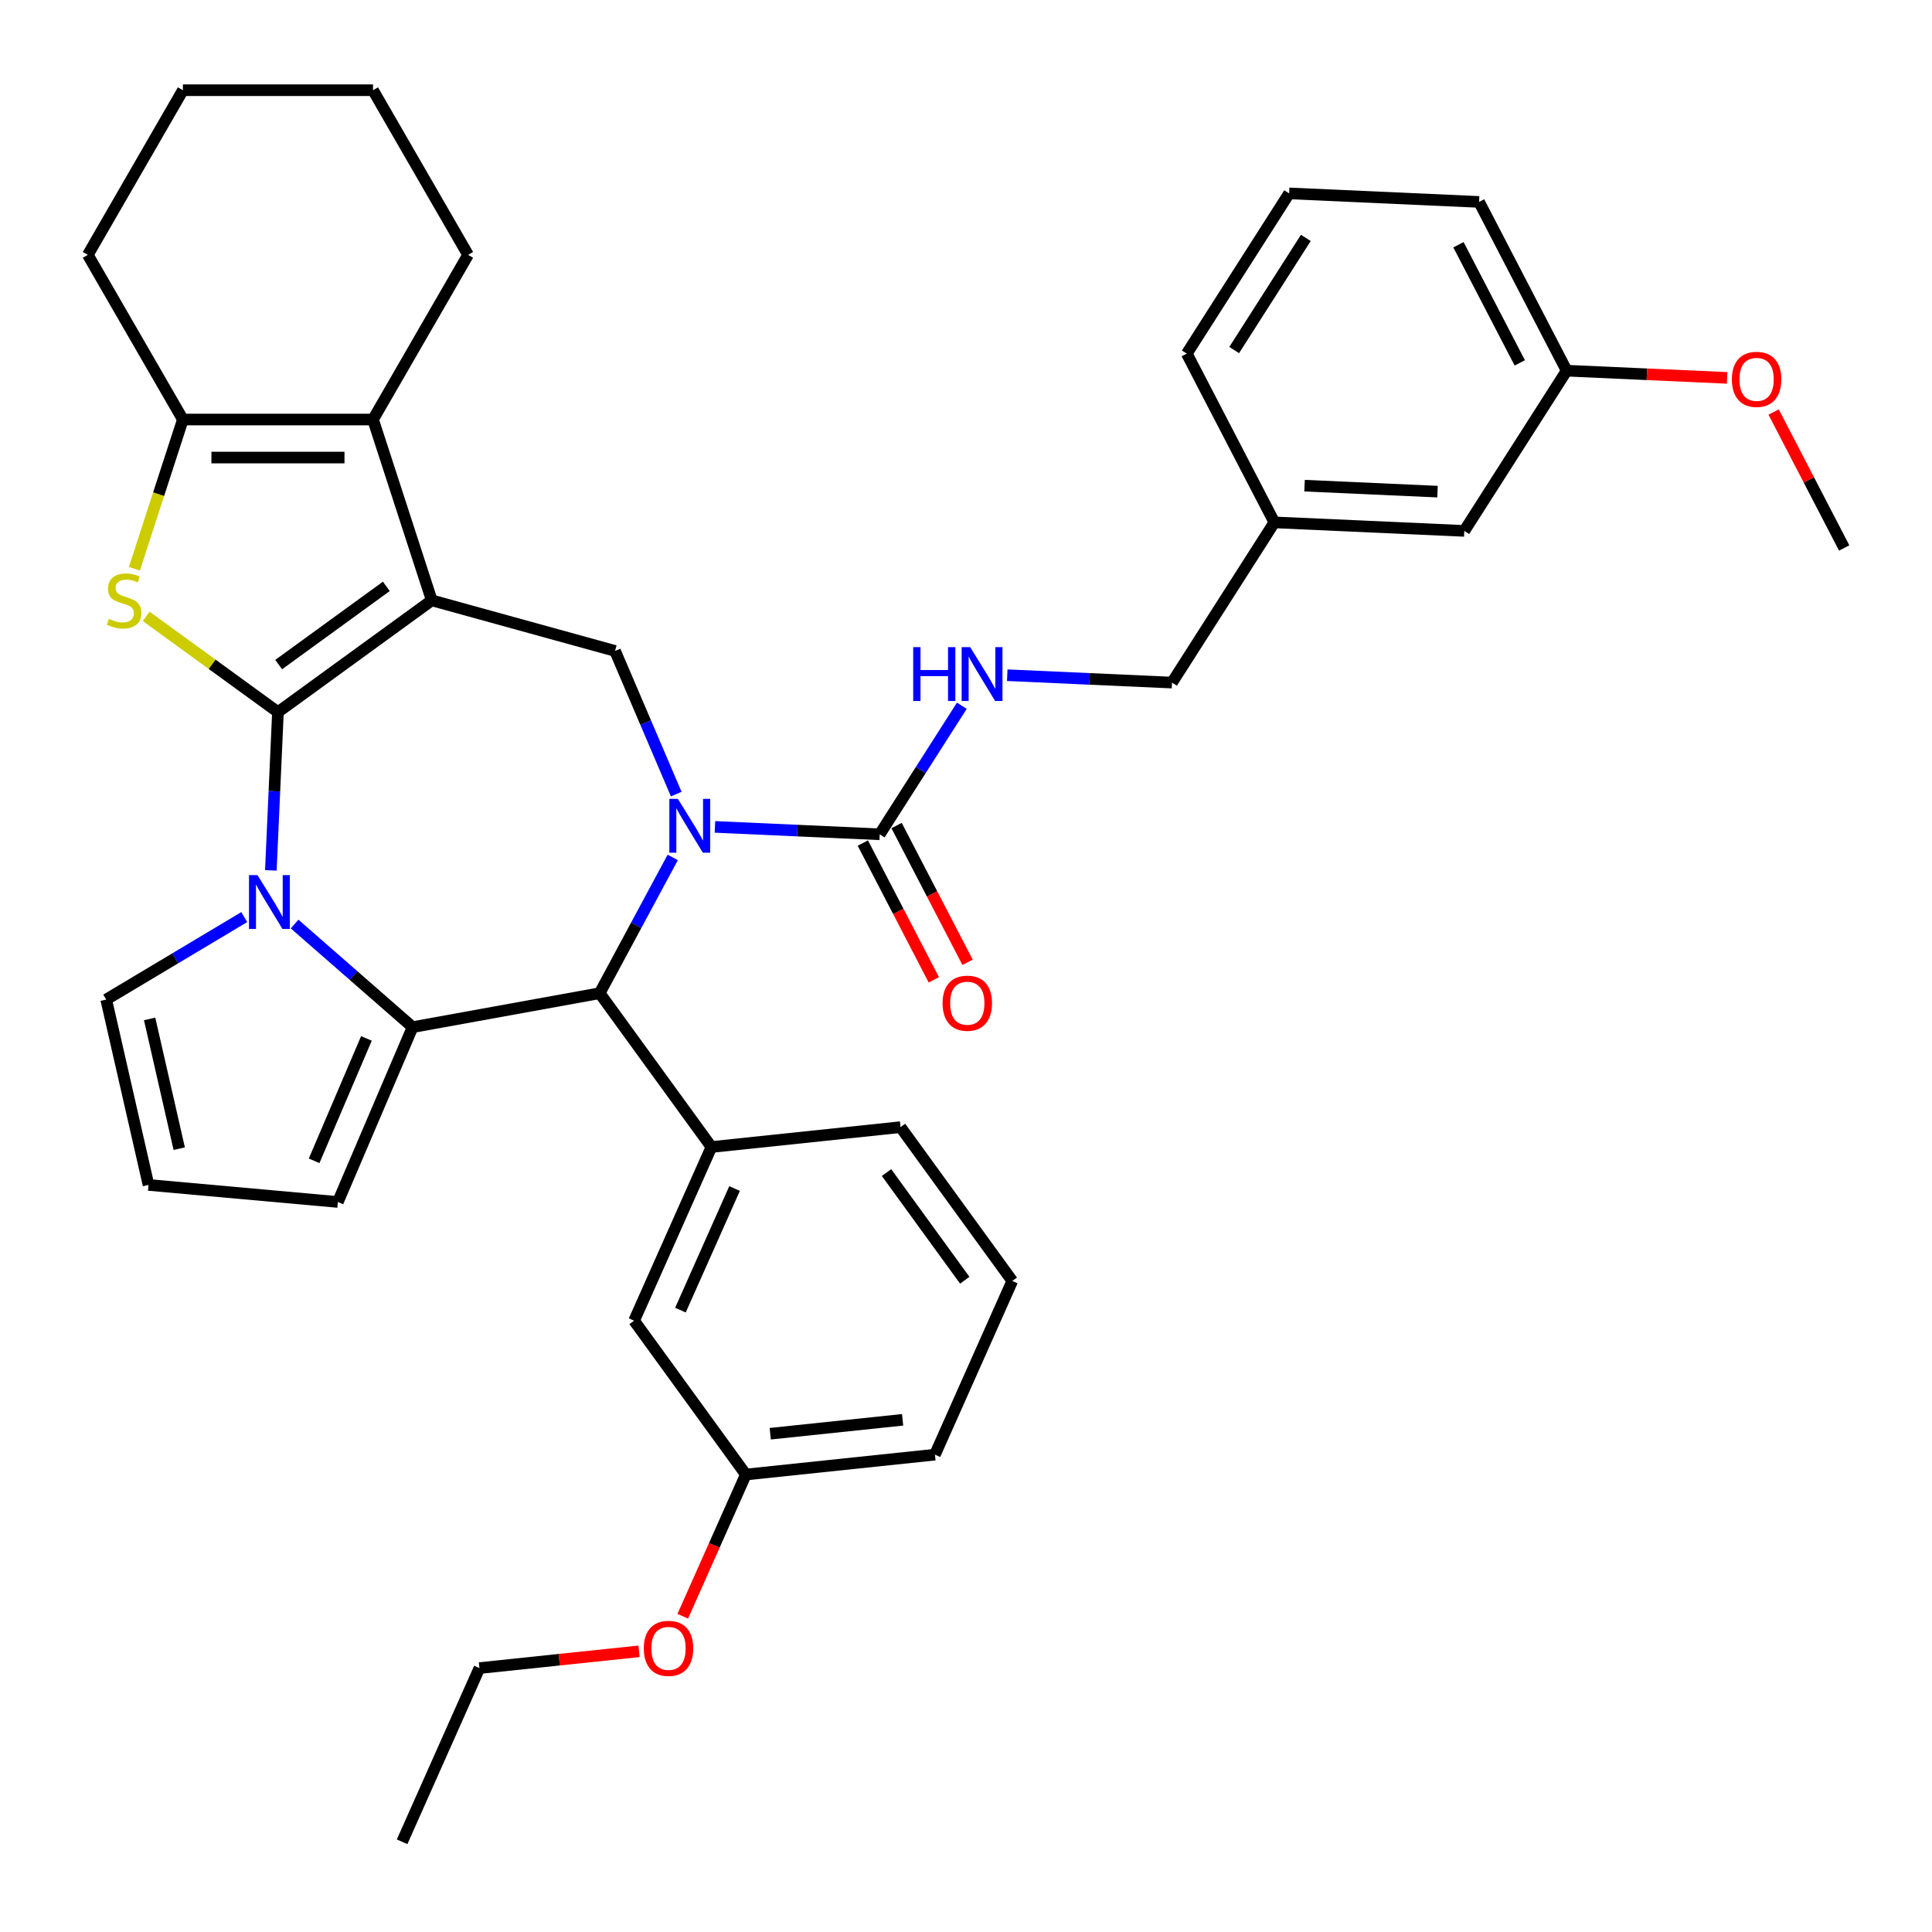 <?xml version='1.0' encoding='iso-8859-1'?>
<svg version='1.1' baseProfile='full'
              xmlns='http://www.w3.org/2000/svg'
                      xmlns:rdkit='http://www.rdkit.org/xml'
                      xmlns:xlink='http://www.w3.org/1999/xlink'
                  xml:space='preserve'
width='1000px' height='1000px' viewBox='0 0 1000 1000'>
<!-- END OF HEADER -->
<rect style='opacity:1.0;fill:#FFFFFF;stroke:none' width='1000' height='1000' x='0' y='0'> </rect>
<path class='bond-0' d='M 143.866,368.587 L 223.482,310.743' style='fill:none;fill-rule:evenodd;stroke:#000000;stroke-width:6px;stroke-linecap:butt;stroke-linejoin:miter;stroke-opacity:1' />
<path class='bond-0' d='M 144.239,343.987 L 199.971,303.496' style='fill:none;fill-rule:evenodd;stroke:#000000;stroke-width:6px;stroke-linecap:butt;stroke-linejoin:miter;stroke-opacity:1' />
<path class='bond-1' d='M 143.866,368.587 L 142.026,409.546' style='fill:none;fill-rule:evenodd;stroke:#000000;stroke-width:6px;stroke-linecap:butt;stroke-linejoin:miter;stroke-opacity:1' />
<path class='bond-1' d='M 142.026,409.546 L 140.187,450.504' style='fill:none;fill-rule:evenodd;stroke:#0000FF;stroke-width:6px;stroke-linecap:butt;stroke-linejoin:miter;stroke-opacity:1' />
<path class='bond-4' d='M 143.866,368.587 L 109.756,343.805' style='fill:none;fill-rule:evenodd;stroke:#000000;stroke-width:6px;stroke-linecap:butt;stroke-linejoin:miter;stroke-opacity:1' />
<path class='bond-4' d='M 109.756,343.805 L 75.645,319.022' style='fill:none;fill-rule:evenodd;stroke:#CCCC00;stroke-width:6px;stroke-linecap:butt;stroke-linejoin:miter;stroke-opacity:1' />
<path class='bond-6' d='M 223.482,310.743 L 193.071,217.148' style='fill:none;fill-rule:evenodd;stroke:#000000;stroke-width:6px;stroke-linecap:butt;stroke-linejoin:miter;stroke-opacity:1' />
<path class='bond-7' d='M 223.482,310.743 L 318.347,336.924' style='fill:none;fill-rule:evenodd;stroke:#000000;stroke-width:6px;stroke-linecap:butt;stroke-linejoin:miter;stroke-opacity:1' />
<path class='bond-3' d='M 152.48,478.283 L 183.021,504.966' style='fill:none;fill-rule:evenodd;stroke:#0000FF;stroke-width:6px;stroke-linecap:butt;stroke-linejoin:miter;stroke-opacity:1' />
<path class='bond-3' d='M 183.021,504.966 L 213.561,531.648' style='fill:none;fill-rule:evenodd;stroke:#000000;stroke-width:6px;stroke-linecap:butt;stroke-linejoin:miter;stroke-opacity:1' />
<path class='bond-12' d='M 126.421,474.684 L 90.695,496.03' style='fill:none;fill-rule:evenodd;stroke:#0000FF;stroke-width:6px;stroke-linecap:butt;stroke-linejoin:miter;stroke-opacity:1' />
<path class='bond-12' d='M 90.695,496.03 L 54.97,517.375' style='fill:none;fill-rule:evenodd;stroke:#000000;stroke-width:6px;stroke-linecap:butt;stroke-linejoin:miter;stroke-opacity:1' />
<path class='bond-2' d='M 350.017,411.02 L 334.182,373.972' style='fill:none;fill-rule:evenodd;stroke:#0000FF;stroke-width:6px;stroke-linecap:butt;stroke-linejoin:miter;stroke-opacity:1' />
<path class='bond-2' d='M 334.182,373.972 L 318.347,336.924' style='fill:none;fill-rule:evenodd;stroke:#000000;stroke-width:6px;stroke-linecap:butt;stroke-linejoin:miter;stroke-opacity:1' />
<path class='bond-9' d='M 370.055,428.001 L 412.696,429.916' style='fill:none;fill-rule:evenodd;stroke:#0000FF;stroke-width:6px;stroke-linecap:butt;stroke-linejoin:miter;stroke-opacity:1' />
<path class='bond-9' d='M 412.696,429.916 L 455.337,431.831' style='fill:none;fill-rule:evenodd;stroke:#000000;stroke-width:6px;stroke-linecap:butt;stroke-linejoin:miter;stroke-opacity:1' />
<path class='bond-39' d='M 348.202,443.811 L 329.297,478.944' style='fill:none;fill-rule:evenodd;stroke:#0000FF;stroke-width:6px;stroke-linecap:butt;stroke-linejoin:miter;stroke-opacity:1' />
<path class='bond-39' d='M 329.297,478.944 L 310.391,514.076' style='fill:none;fill-rule:evenodd;stroke:#000000;stroke-width:6px;stroke-linecap:butt;stroke-linejoin:miter;stroke-opacity:1' />
<path class='bond-5' d='M 213.561,531.648 L 310.391,514.076' style='fill:none;fill-rule:evenodd;stroke:#000000;stroke-width:6px;stroke-linecap:butt;stroke-linejoin:miter;stroke-opacity:1' />
<path class='bond-13' d='M 213.561,531.648 L 174.883,622.14' style='fill:none;fill-rule:evenodd;stroke:#000000;stroke-width:6px;stroke-linecap:butt;stroke-linejoin:miter;stroke-opacity:1' />
<path class='bond-13' d='M 189.661,537.486 L 162.587,600.831' style='fill:none;fill-rule:evenodd;stroke:#000000;stroke-width:6px;stroke-linecap:butt;stroke-linejoin:miter;stroke-opacity:1' />
<path class='bond-8' d='M 69.564,294.387 L 82.112,255.767' style='fill:none;fill-rule:evenodd;stroke:#CCCC00;stroke-width:6px;stroke-linecap:butt;stroke-linejoin:miter;stroke-opacity:1' />
<path class='bond-8' d='M 82.112,255.767 L 94.66,217.148' style='fill:none;fill-rule:evenodd;stroke:#000000;stroke-width:6px;stroke-linecap:butt;stroke-linejoin:miter;stroke-opacity:1' />
<path class='bond-10' d='M 310.391,514.076 L 368.236,593.693' style='fill:none;fill-rule:evenodd;stroke:#000000;stroke-width:6px;stroke-linecap:butt;stroke-linejoin:miter;stroke-opacity:1' />
<path class='bond-20' d='M 193.071,217.148 L 242.277,131.921' style='fill:none;fill-rule:evenodd;stroke:#000000;stroke-width:6px;stroke-linecap:butt;stroke-linejoin:miter;stroke-opacity:1' />
<path class='bond-37' d='M 193.071,217.148 L 94.66,217.148' style='fill:none;fill-rule:evenodd;stroke:#000000;stroke-width:6px;stroke-linecap:butt;stroke-linejoin:miter;stroke-opacity:1' />
<path class='bond-37' d='M 178.31,236.83 L 109.422,236.83' style='fill:none;fill-rule:evenodd;stroke:#000000;stroke-width:6px;stroke-linecap:butt;stroke-linejoin:miter;stroke-opacity:1' />
<path class='bond-23' d='M 94.66,217.148 L 45.455,131.921' style='fill:none;fill-rule:evenodd;stroke:#000000;stroke-width:6px;stroke-linecap:butt;stroke-linejoin:miter;stroke-opacity:1' />
<path class='bond-11' d='M 455.337,431.831 L 476.59,398.562' style='fill:none;fill-rule:evenodd;stroke:#000000;stroke-width:6px;stroke-linecap:butt;stroke-linejoin:miter;stroke-opacity:1' />
<path class='bond-11' d='M 476.59,398.562 L 497.843,365.293' style='fill:none;fill-rule:evenodd;stroke:#0000FF;stroke-width:6px;stroke-linecap:butt;stroke-linejoin:miter;stroke-opacity:1' />
<path class='bond-16' d='M 446.602,436.364 L 464.973,471.762' style='fill:none;fill-rule:evenodd;stroke:#000000;stroke-width:6px;stroke-linecap:butt;stroke-linejoin:miter;stroke-opacity:1' />
<path class='bond-16' d='M 464.973,471.762 L 483.344,507.16' style='fill:none;fill-rule:evenodd;stroke:#FF0000;stroke-width:6px;stroke-linecap:butt;stroke-linejoin:miter;stroke-opacity:1' />
<path class='bond-16' d='M 464.072,427.298 L 482.443,462.695' style='fill:none;fill-rule:evenodd;stroke:#000000;stroke-width:6px;stroke-linecap:butt;stroke-linejoin:miter;stroke-opacity:1' />
<path class='bond-16' d='M 482.443,462.695 L 500.814,498.093' style='fill:none;fill-rule:evenodd;stroke:#FF0000;stroke-width:6px;stroke-linecap:butt;stroke-linejoin:miter;stroke-opacity:1' />
<path class='bond-15' d='M 368.236,593.693 L 328.208,683.596' style='fill:none;fill-rule:evenodd;stroke:#000000;stroke-width:6px;stroke-linecap:butt;stroke-linejoin:miter;stroke-opacity:1' />
<path class='bond-15' d='M 380.212,615.184 L 352.193,678.116' style='fill:none;fill-rule:evenodd;stroke:#000000;stroke-width:6px;stroke-linecap:butt;stroke-linejoin:miter;stroke-opacity:1' />
<path class='bond-24' d='M 368.236,593.693 L 466.108,583.406' style='fill:none;fill-rule:evenodd;stroke:#000000;stroke-width:6px;stroke-linecap:butt;stroke-linejoin:miter;stroke-opacity:1' />
<path class='bond-17' d='M 521.347,349.483 L 563.988,351.398' style='fill:none;fill-rule:evenodd;stroke:#0000FF;stroke-width:6px;stroke-linecap:butt;stroke-linejoin:miter;stroke-opacity:1' />
<path class='bond-17' d='M 563.988,351.398 L 606.629,353.313' style='fill:none;fill-rule:evenodd;stroke:#000000;stroke-width:6px;stroke-linecap:butt;stroke-linejoin:miter;stroke-opacity:1' />
<path class='bond-14' d='M 54.97,517.375 L 76.868,613.319' style='fill:none;fill-rule:evenodd;stroke:#000000;stroke-width:6px;stroke-linecap:butt;stroke-linejoin:miter;stroke-opacity:1' />
<path class='bond-14' d='M 77.443,527.387 L 92.772,594.547' style='fill:none;fill-rule:evenodd;stroke:#000000;stroke-width:6px;stroke-linecap:butt;stroke-linejoin:miter;stroke-opacity:1' />
<path class='bond-38' d='M 174.883,622.14 L 76.868,613.319' style='fill:none;fill-rule:evenodd;stroke:#000000;stroke-width:6px;stroke-linecap:butt;stroke-linejoin:miter;stroke-opacity:1' />
<path class='bond-18' d='M 328.208,683.596 L 386.053,763.212' style='fill:none;fill-rule:evenodd;stroke:#000000;stroke-width:6px;stroke-linecap:butt;stroke-linejoin:miter;stroke-opacity:1' />
<path class='bond-21' d='M 606.629,353.313 L 659.609,270.38' style='fill:none;fill-rule:evenodd;stroke:#000000;stroke-width:6px;stroke-linecap:butt;stroke-linejoin:miter;stroke-opacity:1' />
<path class='bond-25' d='M 386.053,763.212 L 369.724,799.887' style='fill:none;fill-rule:evenodd;stroke:#000000;stroke-width:6px;stroke-linecap:butt;stroke-linejoin:miter;stroke-opacity:1' />
<path class='bond-25' d='M 369.724,799.887 L 353.395,836.563' style='fill:none;fill-rule:evenodd;stroke:#FF0000;stroke-width:6px;stroke-linecap:butt;stroke-linejoin:miter;stroke-opacity:1' />
<path class='bond-41' d='M 386.053,763.212 L 483.925,752.925' style='fill:none;fill-rule:evenodd;stroke:#000000;stroke-width:6px;stroke-linecap:butt;stroke-linejoin:miter;stroke-opacity:1' />
<path class='bond-41' d='M 398.676,742.095 L 467.187,734.894' style='fill:none;fill-rule:evenodd;stroke:#000000;stroke-width:6px;stroke-linecap:butt;stroke-linejoin:miter;stroke-opacity:1' />
<path class='bond-19' d='M 757.921,274.795 L 659.609,270.38' style='fill:none;fill-rule:evenodd;stroke:#000000;stroke-width:6px;stroke-linecap:butt;stroke-linejoin:miter;stroke-opacity:1' />
<path class='bond-19' d='M 744.057,254.47 L 675.239,251.379' style='fill:none;fill-rule:evenodd;stroke:#000000;stroke-width:6px;stroke-linecap:butt;stroke-linejoin:miter;stroke-opacity:1' />
<path class='bond-22' d='M 757.921,274.795 L 810.901,191.862' style='fill:none;fill-rule:evenodd;stroke:#000000;stroke-width:6px;stroke-linecap:butt;stroke-linejoin:miter;stroke-opacity:1' />
<path class='bond-34' d='M 242.277,131.921 L 193.071,46.695' style='fill:none;fill-rule:evenodd;stroke:#000000;stroke-width:6px;stroke-linecap:butt;stroke-linejoin:miter;stroke-opacity:1' />
<path class='bond-30' d='M 659.609,270.38 L 614.277,183.031' style='fill:none;fill-rule:evenodd;stroke:#000000;stroke-width:6px;stroke-linecap:butt;stroke-linejoin:miter;stroke-opacity:1' />
<path class='bond-26' d='M 810.901,191.862 L 852.43,193.727' style='fill:none;fill-rule:evenodd;stroke:#000000;stroke-width:6px;stroke-linecap:butt;stroke-linejoin:miter;stroke-opacity:1' />
<path class='bond-26' d='M 852.43,193.727 L 893.959,195.592' style='fill:none;fill-rule:evenodd;stroke:#FF0000;stroke-width:6px;stroke-linecap:butt;stroke-linejoin:miter;stroke-opacity:1' />
<path class='bond-42' d='M 810.901,191.862 L 765.568,104.513' style='fill:none;fill-rule:evenodd;stroke:#000000;stroke-width:6px;stroke-linecap:butt;stroke-linejoin:miter;stroke-opacity:1' />
<path class='bond-42' d='M 786.631,187.826 L 754.899,126.682' style='fill:none;fill-rule:evenodd;stroke:#000000;stroke-width:6px;stroke-linecap:butt;stroke-linejoin:miter;stroke-opacity:1' />
<path class='bond-35' d='M 45.455,131.921 L 94.66,46.695' style='fill:none;fill-rule:evenodd;stroke:#000000;stroke-width:6px;stroke-linecap:butt;stroke-linejoin:miter;stroke-opacity:1' />
<path class='bond-27' d='M 466.108,583.406 L 523.953,663.022' style='fill:none;fill-rule:evenodd;stroke:#000000;stroke-width:6px;stroke-linecap:butt;stroke-linejoin:miter;stroke-opacity:1' />
<path class='bond-27' d='M 458.861,606.917 L 499.353,662.649' style='fill:none;fill-rule:evenodd;stroke:#000000;stroke-width:6px;stroke-linecap:butt;stroke-linejoin:miter;stroke-opacity:1' />
<path class='bond-32' d='M 330.772,854.719 L 289.463,859.06' style='fill:none;fill-rule:evenodd;stroke:#FF0000;stroke-width:6px;stroke-linecap:butt;stroke-linejoin:miter;stroke-opacity:1' />
<path class='bond-32' d='M 289.463,859.06 L 248.153,863.402' style='fill:none;fill-rule:evenodd;stroke:#000000;stroke-width:6px;stroke-linecap:butt;stroke-linejoin:miter;stroke-opacity:1' />
<path class='bond-33' d='M 918.028,213.263 L 936.287,248.444' style='fill:none;fill-rule:evenodd;stroke:#FF0000;stroke-width:6px;stroke-linecap:butt;stroke-linejoin:miter;stroke-opacity:1' />
<path class='bond-33' d='M 936.287,248.444 L 954.545,283.625' style='fill:none;fill-rule:evenodd;stroke:#000000;stroke-width:6px;stroke-linecap:butt;stroke-linejoin:miter;stroke-opacity:1' />
<path class='bond-29' d='M 523.953,663.022 L 483.925,752.925' style='fill:none;fill-rule:evenodd;stroke:#000000;stroke-width:6px;stroke-linecap:butt;stroke-linejoin:miter;stroke-opacity:1' />
<path class='bond-28' d='M 667.256,100.098 L 614.277,183.031' style='fill:none;fill-rule:evenodd;stroke:#000000;stroke-width:6px;stroke-linecap:butt;stroke-linejoin:miter;stroke-opacity:1' />
<path class='bond-28' d='M 675.896,123.134 L 638.81,181.187' style='fill:none;fill-rule:evenodd;stroke:#000000;stroke-width:6px;stroke-linecap:butt;stroke-linejoin:miter;stroke-opacity:1' />
<path class='bond-31' d='M 667.256,100.098 L 765.568,104.513' style='fill:none;fill-rule:evenodd;stroke:#000000;stroke-width:6px;stroke-linecap:butt;stroke-linejoin:miter;stroke-opacity:1' />
<path class='bond-36' d='M 248.153,863.402 L 208.126,953.305' style='fill:none;fill-rule:evenodd;stroke:#000000;stroke-width:6px;stroke-linecap:butt;stroke-linejoin:miter;stroke-opacity:1' />
<path class='bond-40' d='M 193.071,46.695 L 94.66,46.695' style='fill:none;fill-rule:evenodd;stroke:#000000;stroke-width:6px;stroke-linecap:butt;stroke-linejoin:miter;stroke-opacity:1' />
<path  class='atom-2' d='M 133.29 452.965
L 142.423 467.726
Q 143.328 469.183, 144.784 471.82
Q 146.241 474.458, 146.32 474.615
L 146.32 452.965
L 150.02 452.965
L 150.02 480.835
L 146.202 480.835
L 136.4 464.695
Q 135.258 462.806, 134.038 460.641
Q 132.857 458.476, 132.503 457.806
L 132.503 480.835
L 128.881 480.835
L 128.881 452.965
L 133.29 452.965
' fill='#0000FF'/>
<path  class='atom-3' d='M 350.865 413.481
L 359.997 428.242
Q 360.902 429.699, 362.359 432.336
Q 363.815 434.974, 363.894 435.131
L 363.894 413.481
L 367.594 413.481
L 367.594 441.351
L 363.776 441.351
L 353.974 425.211
Q 352.833 423.322, 351.612 421.157
Q 350.432 418.992, 350.077 418.322
L 350.077 441.351
L 346.456 441.351
L 346.456 413.481
L 350.865 413.481
' fill='#0000FF'/>
<path  class='atom-5' d='M 56.377 320.308
Q 56.691 320.426, 57.99 320.978
Q 59.289 321.529, 60.707 321.883
Q 62.163 322.198, 63.58 322.198
Q 66.218 322.198, 67.753 320.938
Q 69.288 319.639, 69.288 317.395
Q 69.288 315.86, 68.501 314.915
Q 67.753 313.971, 66.572 313.459
Q 65.391 312.947, 63.423 312.357
Q 60.943 311.609, 59.447 310.9
Q 57.99 310.192, 56.928 308.696
Q 55.904 307.2, 55.904 304.681
Q 55.904 301.177, 58.266 299.012
Q 60.667 296.847, 65.391 296.847
Q 68.619 296.847, 72.28 298.382
L 71.374 301.413
Q 68.028 300.036, 65.509 300.036
Q 62.793 300.036, 61.297 301.177
Q 59.801 302.279, 59.841 304.208
Q 59.841 305.704, 60.589 306.609
Q 61.376 307.515, 62.478 308.027
Q 63.62 308.538, 65.509 309.129
Q 68.028 309.916, 69.524 310.703
Q 71.02 311.491, 72.083 313.105
Q 73.185 314.679, 73.185 317.395
Q 73.185 321.253, 70.587 323.339
Q 68.028 325.386, 63.738 325.386
Q 61.258 325.386, 59.368 324.835
Q 57.518 324.324, 55.314 323.418
L 56.377 320.308
' fill='#CCCC00'/>
<path  class='atom-12' d='M 472.672 334.963
L 476.451 334.963
L 476.451 346.811
L 490.701 346.811
L 490.701 334.963
L 494.48 334.963
L 494.48 362.833
L 490.701 362.833
L 490.701 349.96
L 476.451 349.96
L 476.451 362.833
L 472.672 362.833
L 472.672 334.963
' fill='#0000FF'/>
<path  class='atom-12' d='M 502.156 334.963
L 511.289 349.724
Q 512.194 351.181, 513.651 353.818
Q 515.107 356.456, 515.186 356.613
L 515.186 334.963
L 518.886 334.963
L 518.886 362.833
L 515.068 362.833
L 505.266 346.693
Q 504.125 344.804, 502.904 342.639
Q 501.723 340.474, 501.369 339.804
L 501.369 362.833
L 497.748 362.833
L 497.748 334.963
L 502.156 334.963
' fill='#0000FF'/>
<path  class='atom-17' d='M 487.876 519.258
Q 487.876 512.566, 491.183 508.826
Q 494.489 505.087, 500.67 505.087
Q 506.85 505.087, 510.157 508.826
Q 513.463 512.566, 513.463 519.258
Q 513.463 526.029, 510.117 529.886
Q 506.771 533.705, 500.67 533.705
Q 494.529 533.705, 491.183 529.886
Q 487.876 526.068, 487.876 519.258
M 500.67 530.556
Q 504.921 530.556, 507.204 527.721
Q 509.527 524.848, 509.527 519.258
Q 509.527 513.786, 507.204 511.031
Q 504.921 508.236, 500.67 508.236
Q 496.418 508.236, 494.096 510.991
Q 491.813 513.747, 491.813 519.258
Q 491.813 524.887, 494.096 527.721
Q 496.418 530.556, 500.67 530.556
' fill='#FF0000'/>
<path  class='atom-26' d='M 333.232 853.194
Q 333.232 846.502, 336.539 842.762
Q 339.845 839.023, 346.026 839.023
Q 352.206 839.023, 355.512 842.762
Q 358.819 846.502, 358.819 853.194
Q 358.819 859.965, 355.473 863.822
Q 352.127 867.641, 346.026 867.641
Q 339.885 867.641, 336.539 863.822
Q 333.232 860.004, 333.232 853.194
M 346.026 864.492
Q 350.277 864.492, 352.56 861.657
Q 354.883 858.784, 354.883 853.194
Q 354.883 847.722, 352.56 844.967
Q 350.277 842.172, 346.026 842.172
Q 341.774 842.172, 339.452 844.927
Q 337.169 847.683, 337.169 853.194
Q 337.169 858.823, 339.452 861.657
Q 341.774 864.492, 346.026 864.492
' fill='#FF0000'/>
<path  class='atom-27' d='M 896.42 196.356
Q 896.42 189.664, 899.726 185.924
Q 903.033 182.184, 909.213 182.184
Q 915.393 182.184, 918.7 185.924
Q 922.007 189.664, 922.007 196.356
Q 922.007 203.126, 918.661 206.984
Q 915.315 210.802, 909.213 210.802
Q 903.072 210.802, 899.726 206.984
Q 896.42 203.166, 896.42 196.356
M 909.213 207.653
Q 913.464 207.653, 915.748 204.819
Q 918.07 201.945, 918.07 196.356
Q 918.07 190.884, 915.748 188.128
Q 913.464 185.333, 909.213 185.333
Q 904.962 185.333, 902.639 188.089
Q 900.356 190.844, 900.356 196.356
Q 900.356 201.985, 902.639 204.819
Q 904.962 207.653, 909.213 207.653
' fill='#FF0000'/>
</svg>
